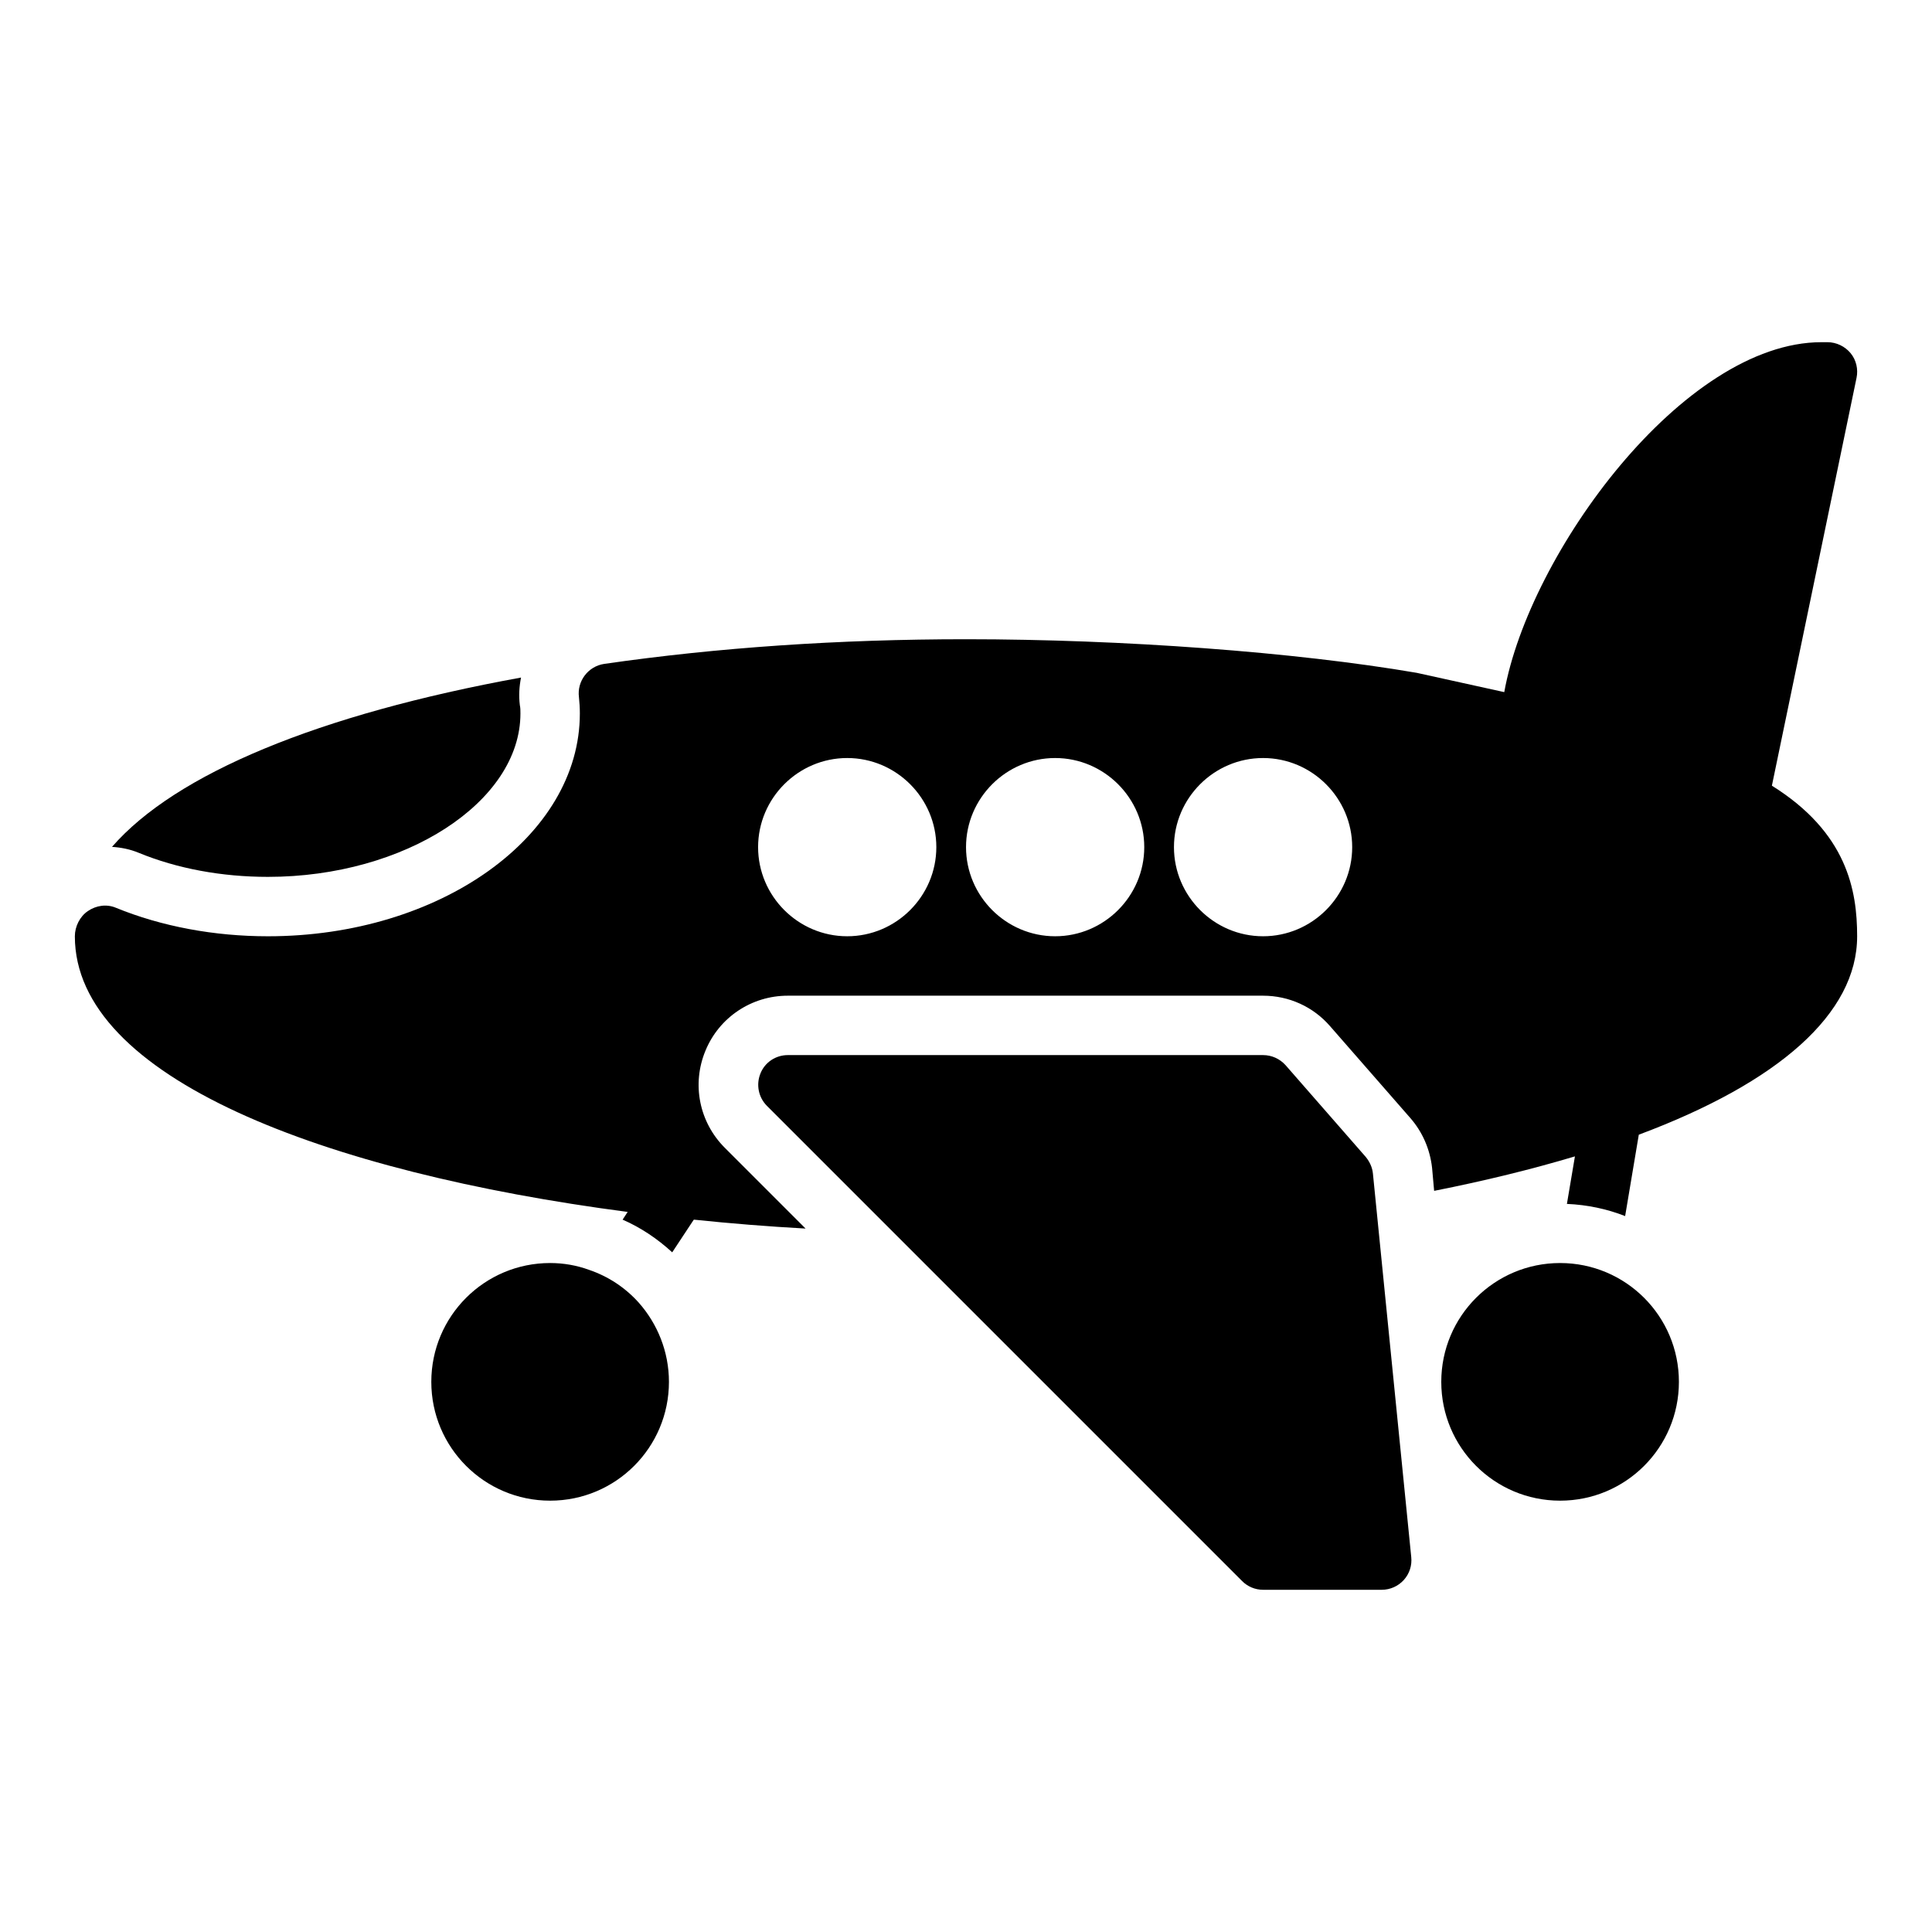 <?xml version="1.0" encoding="UTF-8"?>
<!-- Uploaded to: ICON Repo, www.iconrepo.com, Generator: ICON Repo Mixer Tools -->
<svg fill="#000000" width="800px" height="800px" version="1.1" viewBox="144 144 512 512" xmlns="http://www.w3.org/2000/svg">
 <g>
  <path d="m613.57 352.21 22.434-108.08c0.473-2.281-0.078-4.723-1.574-6.535-1.492-1.809-3.777-2.91-6.137-2.91h-1.574c-36.605 0-77.461 55.969-84.074 92.734l-23.223-5.117c-32.199-5.512-77.934-8.898-119.42-8.898-33.613 0-65.891 2.203-95.883 6.535-4.25 0.629-7.242 4.566-6.691 8.816 0.156 1.496 0.238 2.832 0.238 4.328 0 32.59-37.078 59.039-82.656 59.039-14.25 0-28.184-2.598-40.305-7.559-2.441-1.023-5.195-0.629-7.398 0.867-2.129 1.418-3.469 4.094-3.469 6.691 0 37.473 66.047 62.504 146.5 73.051l-1.34 2.047c4.723 2.047 9.211 5.039 13.145 8.66l5.668-8.582c0.078 0 0.078-0.078 0.078-0.078 9.762 1.023 19.602 1.812 29.598 2.363l-21.41-21.41c-6.769-6.769-8.816-16.848-5.117-25.742 3.625-8.816 12.207-14.562 21.809-14.562h125.95c6.848 0 13.305 2.914 17.789 8.109l21.254 24.324c3.227 3.699 5.195 8.266 5.746 13.145l0.551 6.141c13.539-2.676 25.977-5.746 37.312-9.133l-2.125 12.594c5.434 0.234 10.629 1.34 15.43 3.227l3.621-21.57c37.082-13.852 57.863-32.113 57.863-52.582 0-12.199-2.676-27.473-22.594-39.91zm-245.05 39.91c-12.988 0-23.617-10.629-23.617-23.617 0-12.988 10.629-23.617 23.617-23.617s23.617 10.629 23.617 23.617c-0.004 12.992-10.629 23.617-23.617 23.617zm55.102 0c-12.988 0-23.617-10.629-23.617-23.617 0-12.988 10.629-23.617 23.617-23.617s23.617 10.629 23.617 23.617c0 12.992-10.629 23.617-23.617 23.617zm55.105 0c-12.988 0-23.617-10.629-23.617-23.617 0-12.988 10.629-23.617 23.617-23.617s23.617 10.629 23.617 23.617c0 12.992-10.629 23.617-23.617 23.617z"/>
  <path d="m173.68 368.43c16.848-19.363 54.711-35.109 108.4-44.871-0.473 2.363-0.629 4.801-0.316 7.32 0.156 0.707 0.156 1.418 0.156 2.203 0 23.457-30.621 43.297-66.914 43.297-12.281 0-24.09-2.203-34.242-6.375-2.281-0.945-4.644-1.418-7.082-1.574zm334.16 86.59c-0.156-1.652-0.867-3.148-1.891-4.41l-21.254-24.324c-1.57-1.73-3.699-2.676-5.981-2.676h-125.95c-3.148 0-6.062 1.891-7.242 4.879-1.18 2.914-0.551 6.297 1.73 8.582l125.95 125.95c1.418 1.418 3.387 2.285 5.512 2.285h31.488c2.203 0 4.328-0.945 5.824-2.598s2.203-3.856 1.969-6.062zm-194.59 34.164c-3.543-3.938-8.031-6.926-13.145-8.66-3.231-1.18-6.695-1.809-10.316-1.809-17.398 0-31.488 14.09-31.488 31.488 0 17.398 14.09 31.488 31.488 31.488 17.398 0 31.488-14.09 31.488-31.488 0-8.031-3.07-15.43-8.027-21.02zm244.19-10.469c-17.398 0-31.488 14.09-31.488 31.488 0 17.398 14.09 31.488 31.488 31.488s31.488-14.09 31.488-31.488c0-17.398-14.09-31.488-31.488-31.488z"/>
 </g>
</svg>